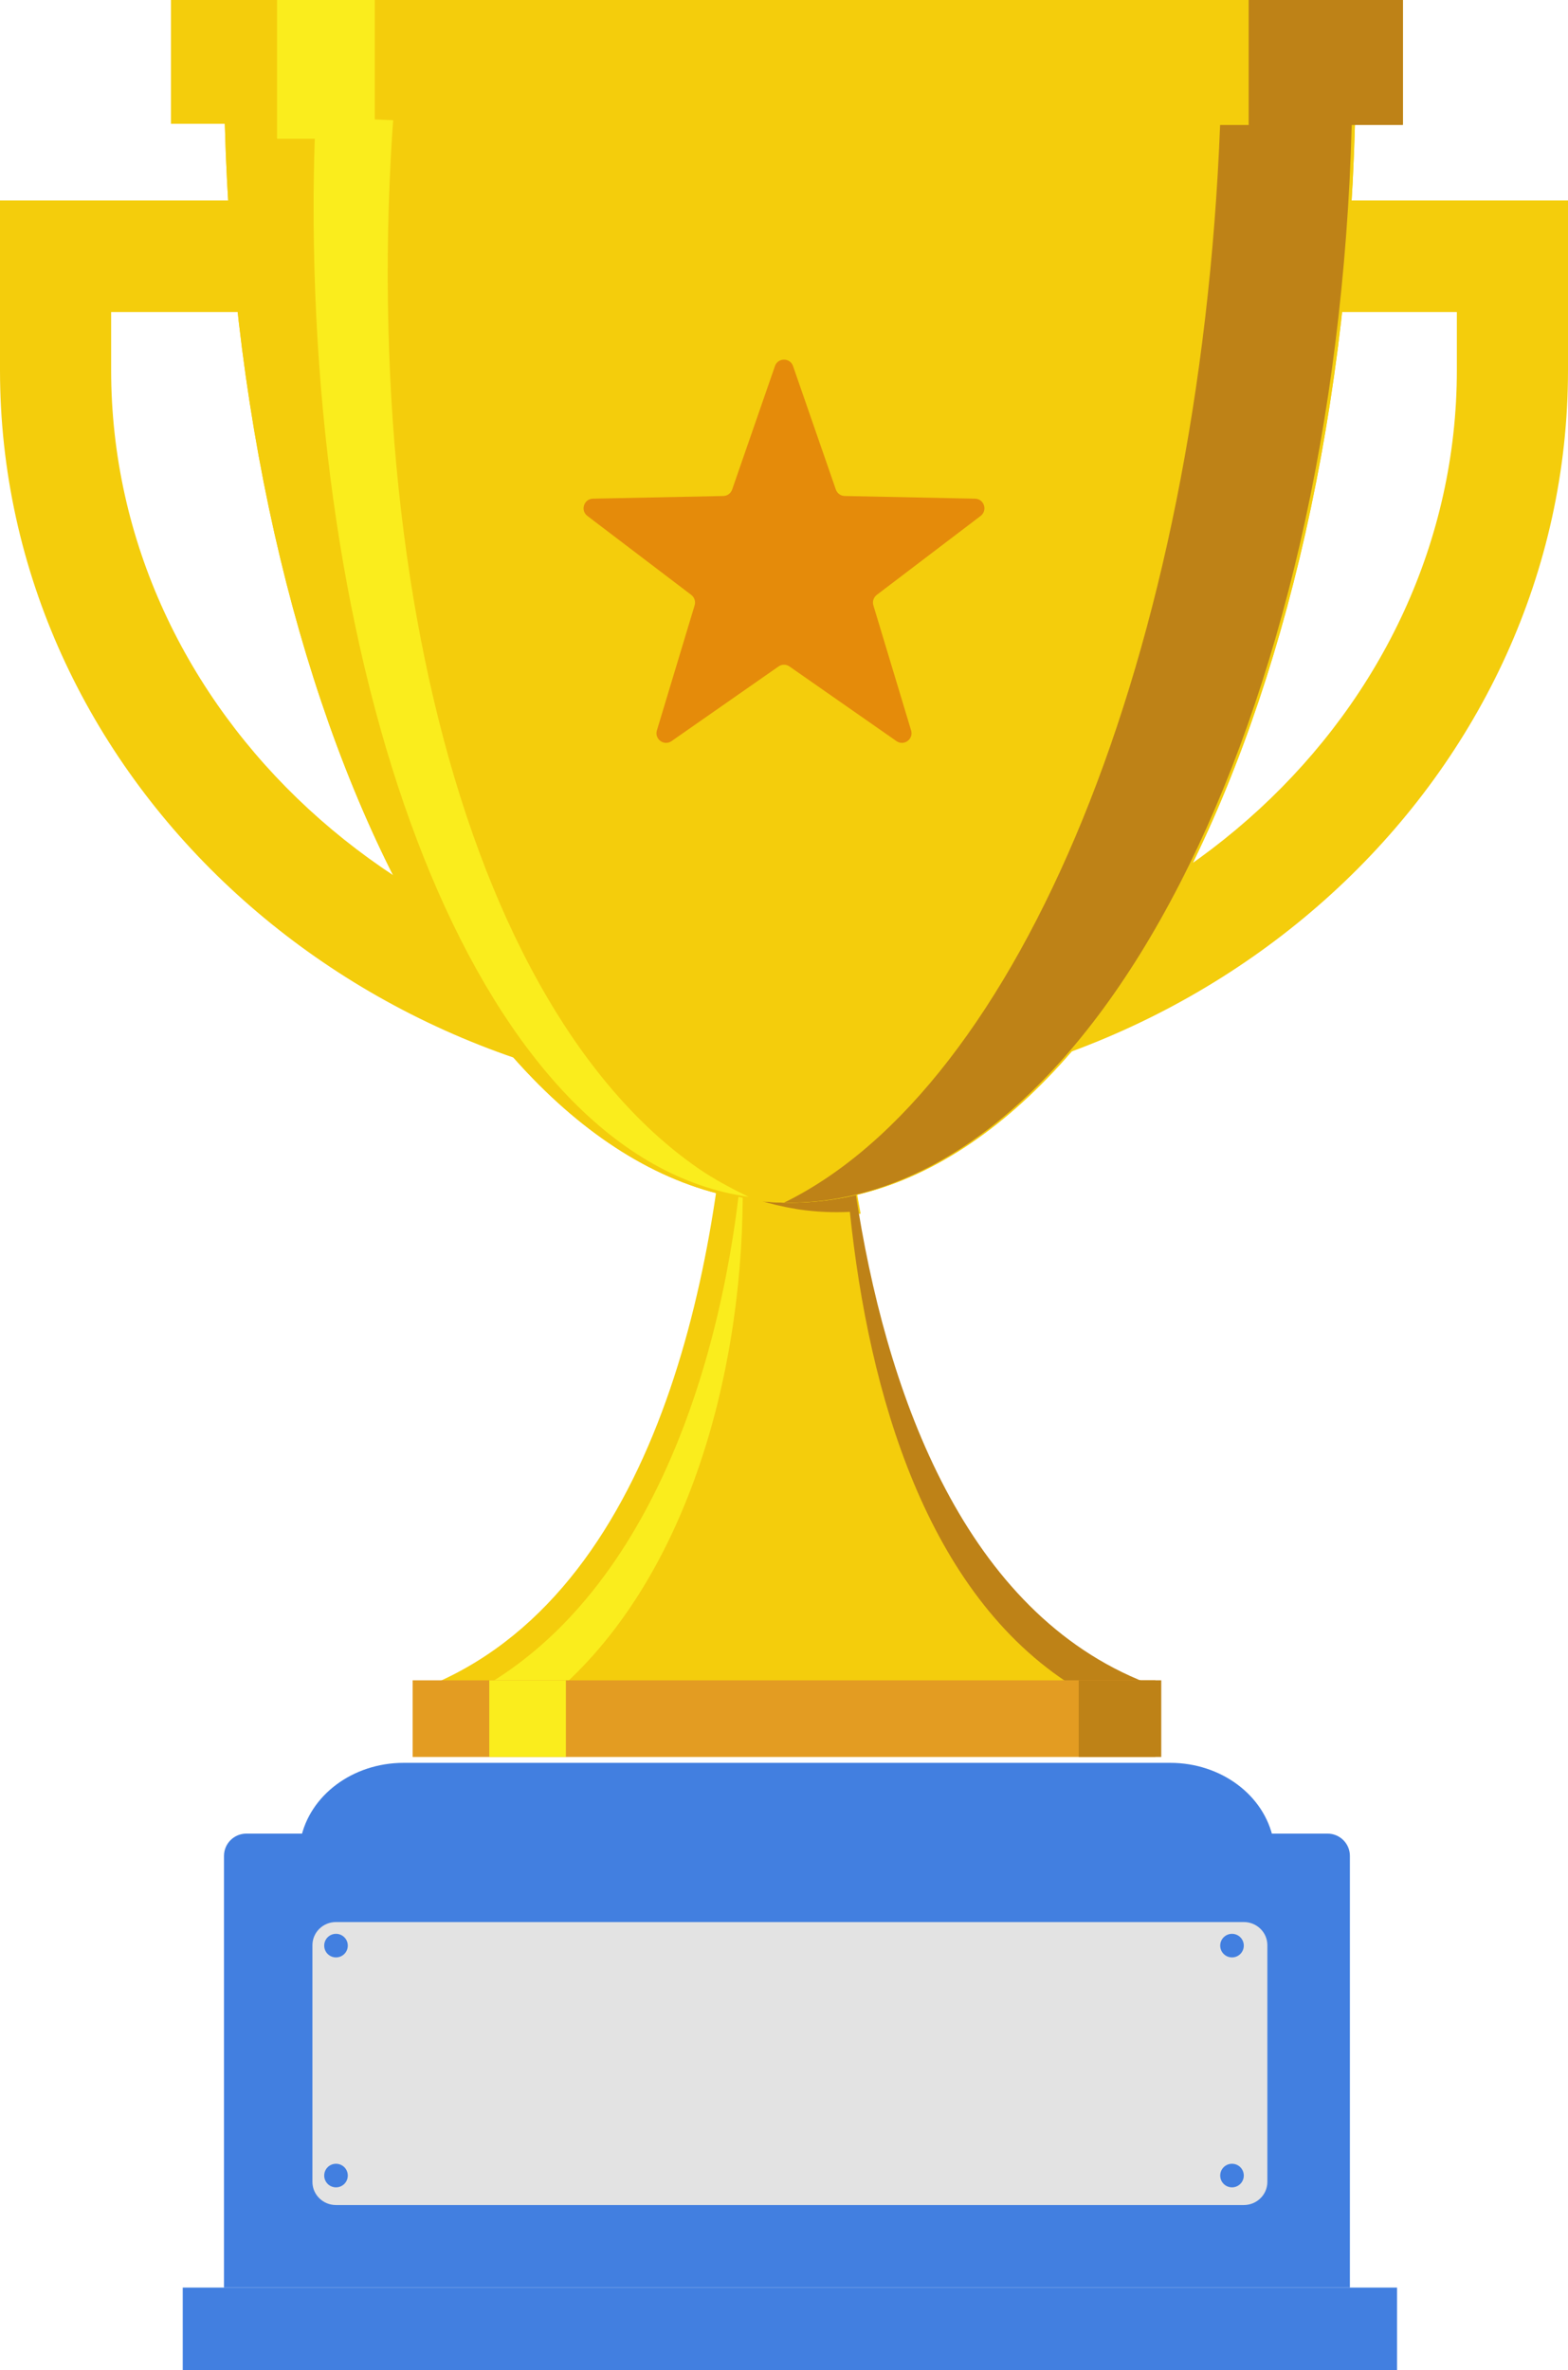 <?xml version="1.0" encoding="UTF-8"?> <svg xmlns="http://www.w3.org/2000/svg" xmlns:xlink="http://www.w3.org/1999/xlink" width="266px" height="402px" viewBox="0 0 266 402" version="1.1"><!-- Generator: sketchtool 59.1 (101010) - https://sketch.com --><title>12B5E46D-7088-41E2-98B4-BFE027BF69B7</title><desc>Created with sketchtool.</desc><g id="Website" stroke="none" stroke-width="1" fill="none" fill-rule="evenodd"><g id="Organic-Social-Media" transform="translate(-876, -1149)"><g id="img_leading_company" transform="translate(876, 1149)"><path d="M18.855,52.922 L18.855,62.777 C18.855,120.84 70.06,168.078 133,168.078 C195.939,168.078 247.145,120.84 247.145,62.777 L247.145,52.922 L18.855,52.922 Z M133,187 C59.664,187 0,131.274 0,62.777 L0,34 L266,34 L266,62.777 C266,131.274 206.336,187 133,187 L133,187 Z" id="Fill-1" fill="#F4CD0C"></path><polygon id="Fill-4" fill="#F4CD0C" points="29 21 238 21 238 0 29 0"></polygon><polygon id="Fill-6" fill="#427FE0" points="31 402 237 402 237 388 31 388"></polygon><path d="M198.537,299 L68.463,299 C59.869,299 52.511,304.477 51,312 L216,312 C214.49,304.477 207.131,299 198.537,299" id="Fill-7" fill="#427FE0"></path><path d="M225.201,311 L41.799,311 C39.701,311 38,312.692 38,314.779 L38,388 L229,388 L229,314.779 C229,312.692 227.299,311 225.201,311" id="Fill-8" fill="#427FE0"></path><path d="M53,370.069 L53,329.931 C53,327.76 54.789,326 56.996,326 L211.004,326 C213.211,326 215,327.76 215,329.931 L215,370.069 C215,372.24 213.211,374 211.004,374 L56.996,374 C54.789,374 53,372.24 53,370.069" id="Fill-9" fill="#E3E3E3"></path><path d="M142.25,179 L133,179 L123.75,179 C121.849,215.986 110.981,272.554 70,287 L133,287 L196,287 C155.019,272.554 144.151,215.986 142.25,179" id="Fill-10" fill="#F4CD0C"></path><path d="M146,205.857 C144.778,205.958 143.537,206 142.296,206 C139.908,206 137.529,205.84 135.179,205.509 C135.179,205.509 135.161,205.509 135.161,205.493 C130.707,204.875 126.302,203.623 122,201.889 C122.047,201.593 122.094,201.296 122.142,201 C123.667,201.355 125.193,201.644 126.737,201.855 C126.737,201.872 126.747,201.872 126.747,201.872 C129.097,202.202 131.475,202.362 133.862,202.362 C137.672,202.362 141.443,201.939 145.166,201.102 C145.422,202.676 145.697,204.257 146,205.857" id="Fill-11" fill="#F4CD0C"></path><path d="M145.64,205.439 C145.463,204.359 145.295,203.289 145.126,202.227 C145.024,201.516 144.922,200.815 144.818,200.114 C144.445,200.209 144.072,200.304 143.698,200.38 C140.395,201.147 137.054,201.526 133.684,201.526 C131.333,201.526 128.99,201.346 126.675,200.977 C126.675,200.977 126.666,200.977 126.666,200.958 C125.145,200.721 123.642,200.398 122.139,200 C122.093,200.332 122.046,200.664 122,200.996 C126.237,202.938 130.577,204.34 134.963,205.032 C134.963,205.05 134.981,205.05 134.981,205.05 C137.296,205.42 139.639,205.6 141.991,205.6 C142.718,205.6 143.447,205.581 144.175,205.543 C147.395,236.525 157.213,270.348 182.056,286 L196,286 C164.707,274.811 151.109,238.533 145.64,205.439" id="Fill-12" fill="#BE8217"></path><path d="M38,11 C38.143,117.64 81.067,204 134,204 C186.932,204 229.857,117.64 230,11 L38,11 Z" id="Fill-13" fill="#F4CD0C"></path><path d="M38,11 C38.143,117.64 81.067,204 134,204 C186.932,204 229.857,117.64 230,11 L38,11 Z" id="Fill-14" fill="#F4CD0C"></path><path d="M126,203.16 C125.811,234.845 115.632,270.855 91.264,289.48 L74,290 C106.594,277.139 121.039,237.86 125.275,203 C125.464,203.029 125.981,203.151 126,203.16" id="Fill-15" fill="#FAED1D"></path><path d="M59,330 C59,331.105 58.104,332 57,332 C55.895,332 55,331.105 55,330 C55,328.895 55.895,328 57,328 C58.104,328 59,328.895 59,330" id="Fill-16" fill="#427FE0"></path><path d="M59,369 C59,370.105 58.104,371 57,371 C55.895,371 55,370.105 55,369 C55,367.895 55.895,367 57,367 C58.104,367 59,367.895 59,369" id="Fill-17" fill="#427FE0"></path><path d="M207,330 C207,331.105 207.896,332 209.001,332 C210.105,332 211,331.105 211,330 C211,328.895 210.105,328 209.001,328 C207.896,328 207,328.895 207,330" id="Fill-18" fill="#427FE0"></path><path d="M207,369 C207,370.105 207.896,371 209.001,371 C210.105,371 211,370.105 211,369 C211,367.895 210.105,367 209.001,367 C207.896,367 207,367.895 207,369" id="Fill-19" fill="#427FE0"></path><polygon id="Fill-20" fill="#E39C22" points="70 298 196 298 196 285 70 285"></polygon><polygon id="Fill-21" fill="#BE8217" points="183 298 197 298 197 285 183 285"></polygon><polygon id="Fill-22" fill="#FAED1D" points="83 298 96 298 96 285 83 285"></polygon><path d="M118.534,198.221 C113.036,194.431 108.194,189.859 103.931,184.89 C99.137,179.303 95.055,173.205 91.51,166.873 C87.526,159.758 84.211,152.329 81.39,144.757 C78.265,136.368 75.744,127.79 73.689,119.128 C71.45,109.696 69.764,100.156 68.525,90.573 C67.198,80.314 66.386,70.001 66.016,59.68 C65.627,48.799 65.7,37.894 66.282,27.027 C66.4,24.817 66.523,22.604 66.704,20.397 C66.704,20.397 64.709,20.304 63.574,20.252 L63.574,0 L47,0 L47,23.54 L53.405,23.54 C53.397,23.772 53.384,24.006 53.377,24.238 C53.37,24.404 53.361,24.579 53.364,24.746 C53.313,26.228 53.273,27.703 53.252,29.177 C53.225,30.554 53.208,31.924 53.201,33.294 C53.192,33.496 53.192,33.697 53.202,33.891 C52.895,119.884 81.871,196.634 127,203 C124.175,201.631 121.093,199.985 118.534,198.221" id="Fill-23" fill="#FAED1D"></path><path d="M211.826,0 L211.826,21.203 L206.982,21.203 C203.467,111.027 173.006,184.395 133,203.991 C133.236,204 133.481,204 133.726,204 C134.14,204 134.545,203.991 134.96,203.981 C185.5,202.695 226.599,122.271 229.312,21.203 L238,21.203 L238,0 L211.826,0 Z" id="Fill-24" fill="#BE8217"></path><path d="M134.537,62.096 L141.795,83.032 C142.019,83.677 142.619,84.114 143.3,84.128 L165.404,84.579 C166.946,84.611 167.582,86.576 166.353,87.51 L148.736,100.901 C148.194,101.314 147.965,102.02 148.161,102.674 L154.563,123.889 C155.01,125.37 153.343,126.584 152.077,125.701 L133.93,113.041 C133.371,112.65 132.63,112.65 132.071,113.041 L113.924,125.701 C112.657,126.584 110.99,125.37 111.437,123.889 L117.839,102.674 C118.036,102.02 117.807,101.314 117.265,100.901 L99.647,87.51 C98.417,86.576 99.055,84.611 100.597,84.579 L122.701,84.128 C123.381,84.114 123.981,83.677 124.205,83.032 L131.463,62.096 C131.97,60.635 134.031,60.635 134.537,62.096" id="Fill-25" fill="#E58B0A"></path></g></g></g></svg> 